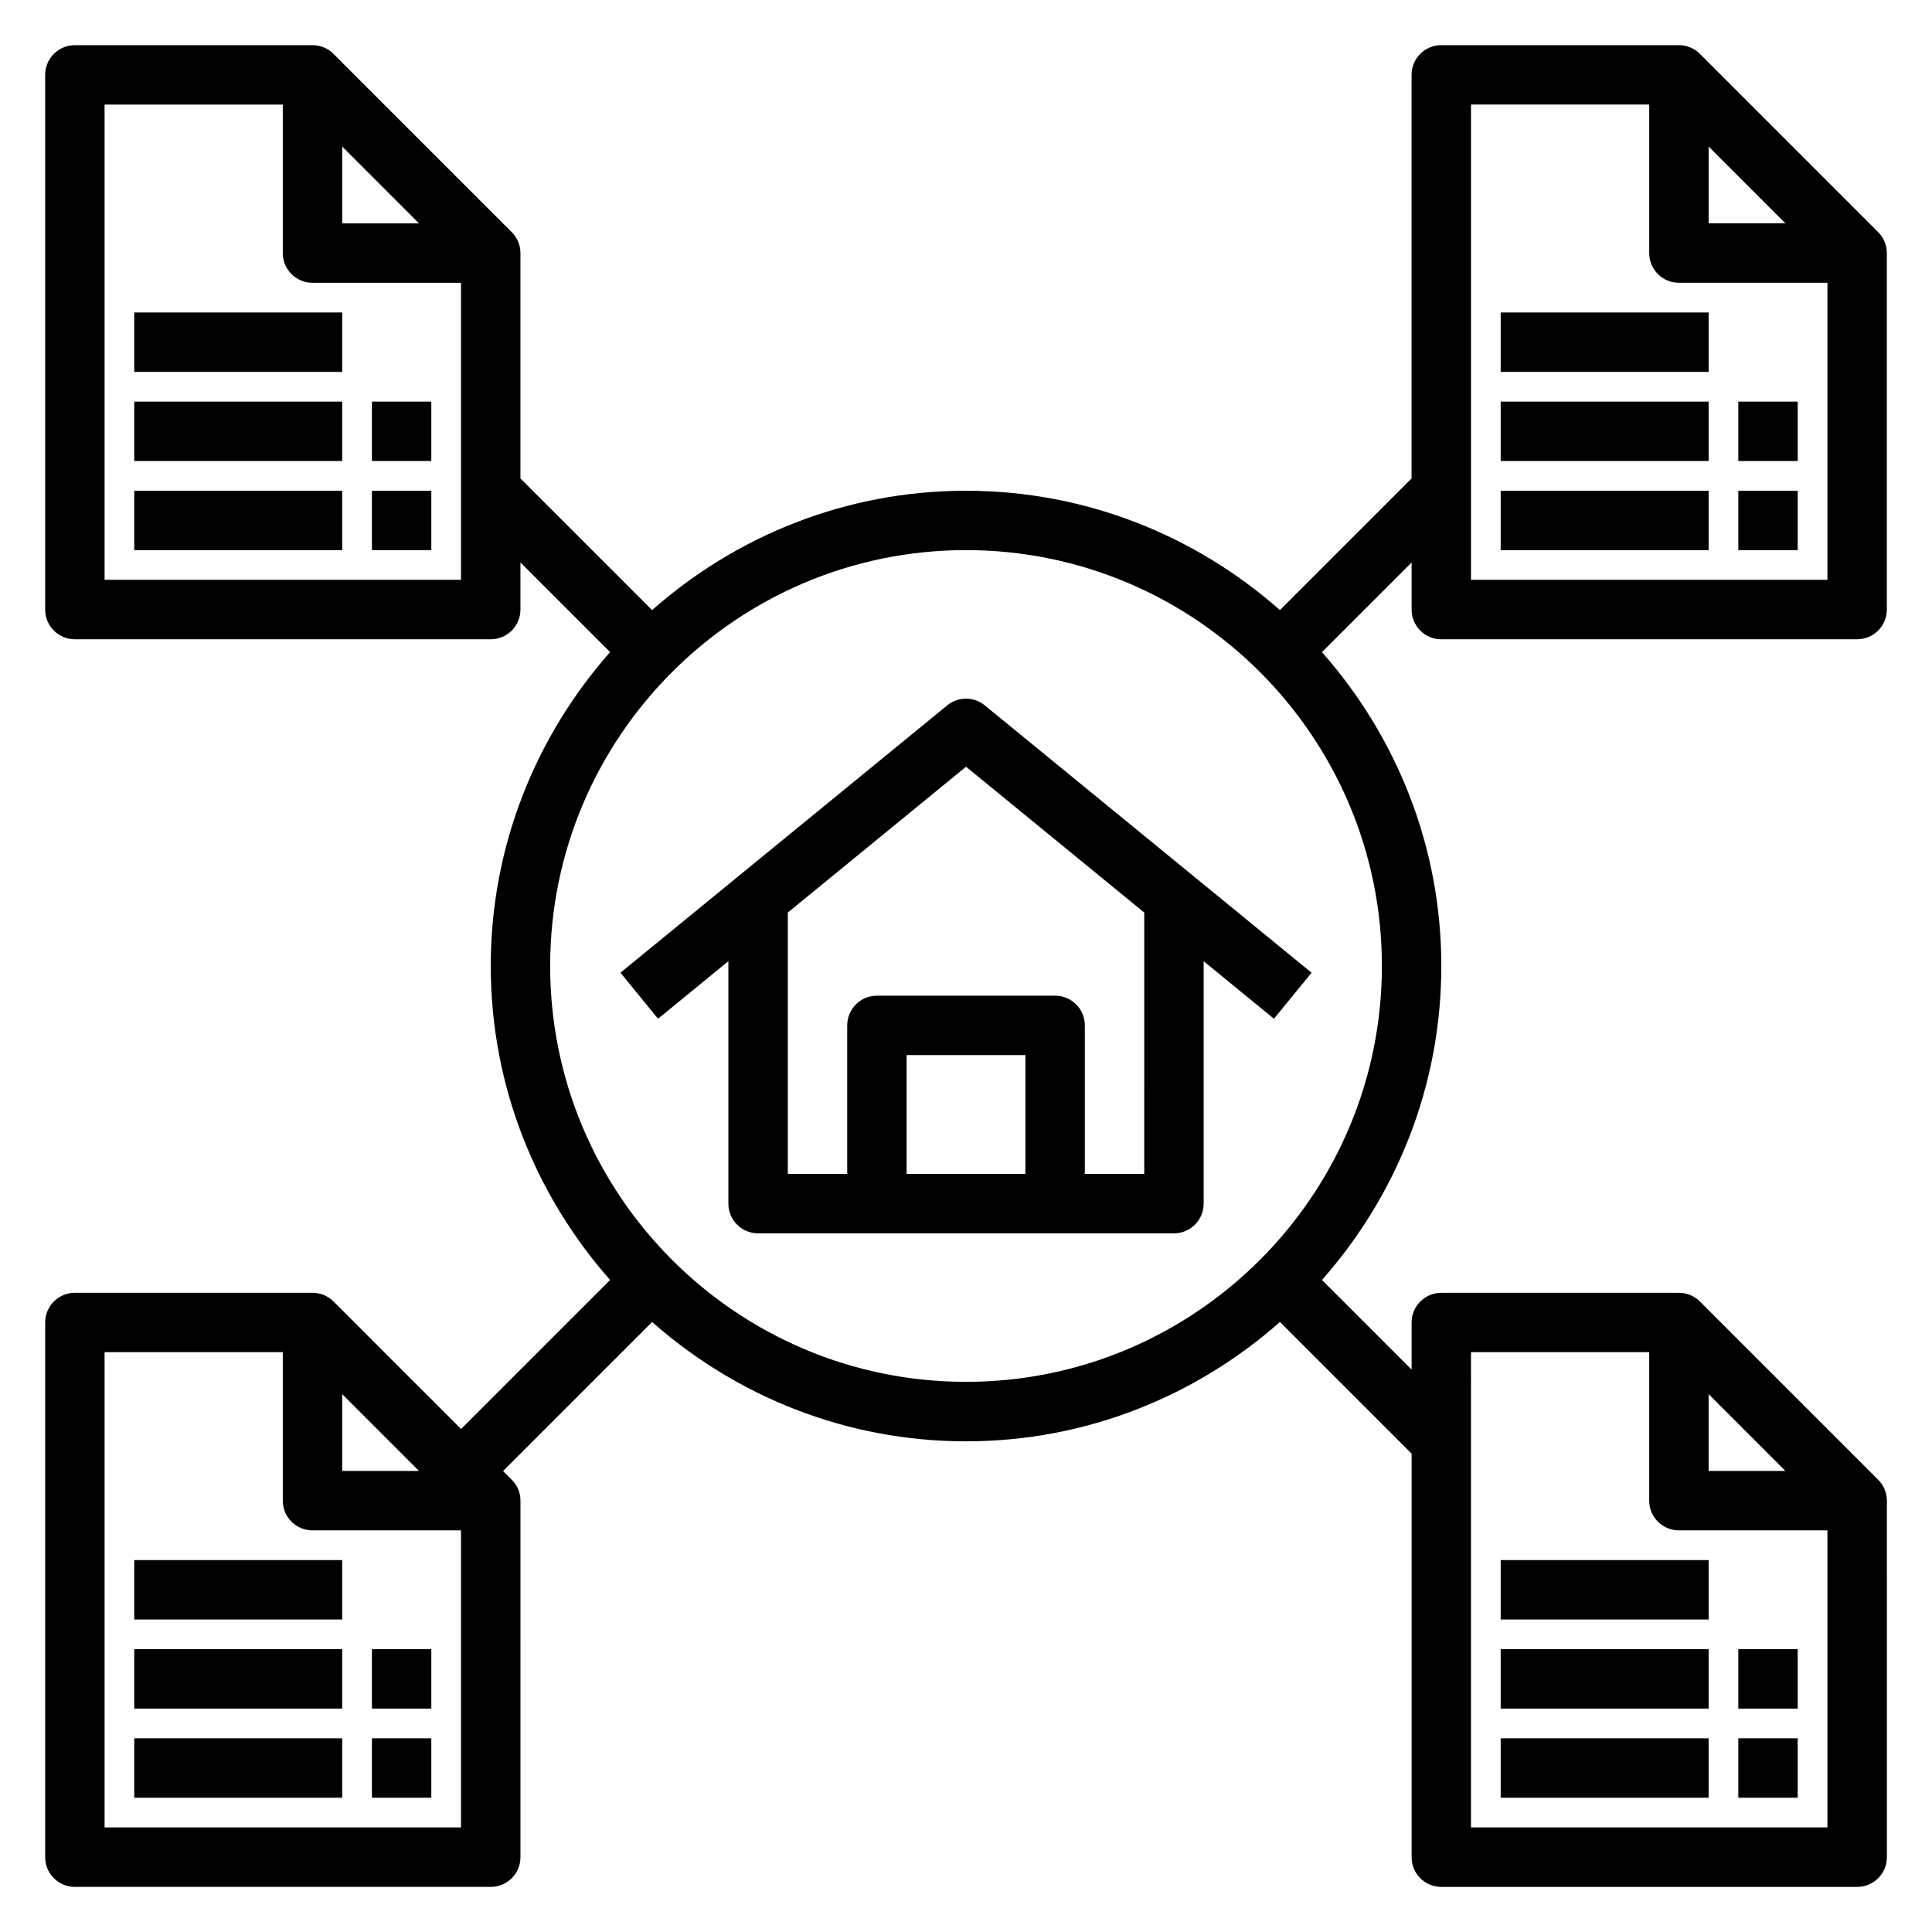 <?xml version="1.0" encoding="UTF-8"?>
<!-- Uploaded to: SVG Repo, www.svgrepo.com, Generator: SVG Repo Mixer Tools -->
<svg fill="#000000" width="800px" height="800px" version="1.1" viewBox="144 144 512 512" xmlns="http://www.w3.org/2000/svg">
 <g>
  <path d="m395.02 330.93-86.594 70.848 9.965 12.195 18.637-15.25v64.254c0 4.352 3.519 7.871 7.871 7.871h110.21c4.352 0 7.871-3.519 7.871-7.871v-64.25l18.633 15.25 9.965-12.195-86.594-70.848c-2.883-2.375-7.07-2.375-9.961-0.004zm20.727 124.17h-31.488v-31.488h31.488zm31.488 0h-15.742v-39.359c0-4.352-3.519-7.871-7.871-7.871h-47.23c-4.352 0-7.871 3.519-7.871 7.871v39.359h-15.742v-69.266l47.23-38.645 47.23 38.645z"/>
  <path d="m525.95 313.41h110.21c4.352 0 7.871-3.519 7.871-7.871l0.004-94.465c0-2.094-0.828-4.094-2.305-5.566l-47.23-47.23c-1.477-1.48-3.477-2.309-5.57-2.309h-62.977c-4.352 0-7.871 3.519-7.871 7.871v106.95l-34.891 34.891c-22.211-19.617-51.293-31.629-83.188-31.629-31.898 0-60.977 12.012-83.191 31.629l-34.891-34.887v-59.719c0-2.094-0.828-4.094-2.305-5.566l-47.23-47.23c-1.477-1.48-3.477-2.309-5.57-2.309h-62.977c-4.352 0-7.871 3.519-7.871 7.871v141.7c0 4.352 3.519 7.871 7.871 7.871h110.21c4.352 0 7.871-3.519 7.871-7.871v-12.484l23.758 23.758c-19.613 22.219-31.625 51.297-31.625 83.195s12.012 60.977 31.629 83.191l-39.5 39.5-33.793-33.793c-1.477-1.48-3.477-2.309-5.57-2.309h-62.977c-4.352 0-7.871 3.519-7.871 7.871v141.7c0 4.352 3.519 7.871 7.871 7.871h110.21c4.352 0 7.871-3.519 7.871-7.871l0.004-94.461c0-2.094-0.828-4.094-2.305-5.566l-2.309-2.305 39.5-39.5c22.219 19.613 51.297 31.625 83.195 31.625s60.977-12.012 83.191-31.629l34.887 34.891v106.95c0 4.352 3.519 7.871 7.871 7.871h110.21c4.352 0 7.871-3.519 7.871-7.871l0.004-94.465c0-2.094-0.828-4.094-2.305-5.566l-47.23-47.23c-1.477-1.48-3.477-2.309-5.57-2.309h-62.977c-4.352 0-7.871 3.519-7.871 7.871v12.484l-23.758-23.758c19.617-22.211 31.629-51.293 31.629-83.188 0-31.898-12.012-60.977-31.629-83.191l23.758-23.758v12.484c0 4.352 3.519 7.871 7.871 7.871zm-291.26-130.57 20.355 20.359h-20.355zm-62.977 114.82v-125.95h47.23v39.359c0 4.352 3.519 7.871 7.871 7.871h39.359v78.719zm62.977 215.8 20.355 20.359h-20.355zm-62.977 114.82v-125.95h47.23v39.359c0 4.352 3.519 7.871 7.871 7.871h39.359v78.719zm425.09-114.82 20.355 20.359h-20.355zm-62.977-11.129h47.23v39.359c0 4.352 3.519 7.871 7.871 7.871h39.359v78.719l-94.461 0.004zm-133.82 7.871c-60.773 0-110.21-49.438-110.21-110.21 0-60.773 49.438-110.21 110.21-110.21 60.773 0 110.21 49.438 110.21 110.21s-49.438 110.21-110.21 110.21zm196.8-327.37 20.355 20.359h-20.355zm-62.977-11.129h47.23v39.359c0 4.352 3.519 7.871 7.871 7.871h39.359v78.719l-94.461 0.004z"/>
  <path d="m604.67 250.43h15.742v15.742h-15.742z"/>
  <path d="m541.7 250.43h55.105v15.742h-55.105z"/>
  <path d="m541.7 226.81h55.105v15.742h-55.105z"/>
  <path d="m604.67 274.05h15.742v15.742h-15.742z"/>
  <path d="m541.7 274.05h55.105v15.742h-55.105z"/>
  <path d="m604.67 581.05h15.742v15.742h-15.742z"/>
  <path d="m541.7 581.05h55.105v15.742h-55.105z"/>
  <path d="m541.7 557.44h55.105v15.742h-55.105z"/>
  <path d="m604.67 604.67h15.742v15.742h-15.742z"/>
  <path d="m541.7 604.67h55.105v15.742h-55.105z"/>
  <path d="m242.56 250.43h15.742v15.742h-15.742z"/>
  <path d="m179.58 250.43h55.105v15.742h-55.105z"/>
  <path d="m179.58 226.81h55.105v15.742h-55.105z"/>
  <path d="m242.56 274.05h15.742v15.742h-15.742z"/>
  <path d="m179.58 274.05h55.105v15.742h-55.105z"/>
  <path d="m242.56 581.05h15.742v15.742h-15.742z"/>
  <path d="m179.58 581.05h55.105v15.742h-55.105z"/>
  <path d="m179.58 557.44h55.105v15.742h-55.105z"/>
  <path d="m242.56 604.67h15.742v15.742h-15.742z"/>
  <path d="m179.58 604.67h55.105v15.742h-55.105z"/>
 </g>
</svg>